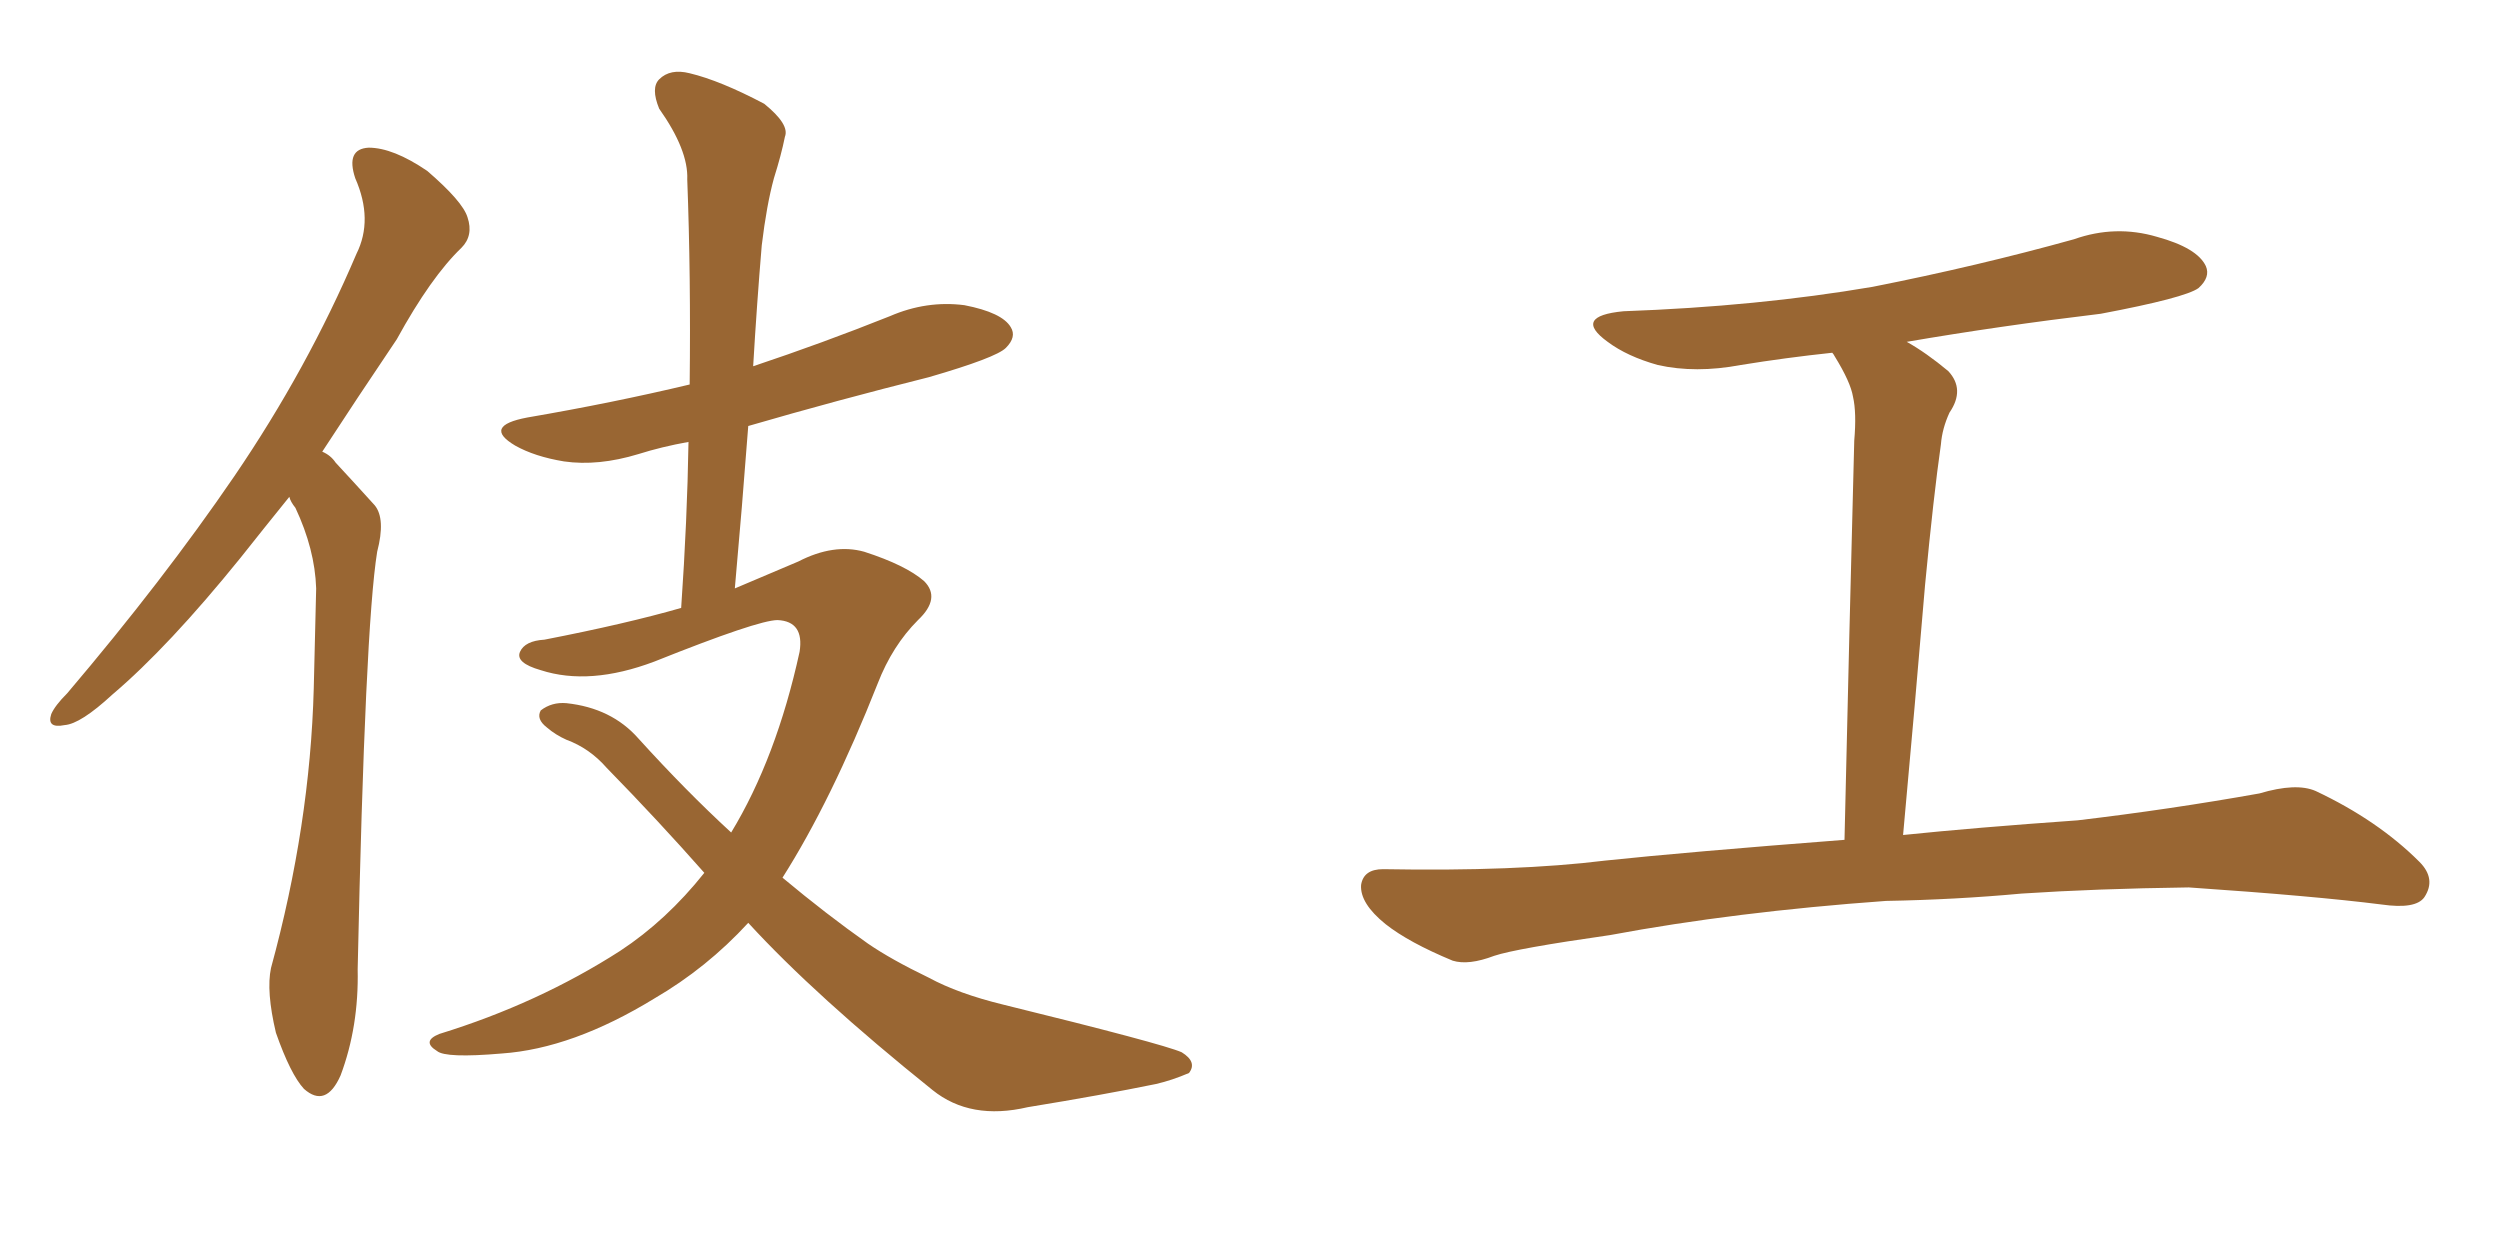 <svg xmlns="http://www.w3.org/2000/svg" xmlns:xlink="http://www.w3.org/1999/xlink" width="300" height="150"><path fill="#996633" padding="10" d="M34.72 59.62L34.72 59.62Q31.64 63.43 28.86 66.94L28.86 66.94Q20.21 77.64 13.48 83.35L13.48 83.35Q9.67 86.87 7.76 87.01L7.76 87.01Q5.57 87.45 6.15 85.69L6.15 85.69Q6.59 84.67 8.06 83.20L8.06 83.20Q19.63 69.58 28.13 57.13L28.13 57.13Q36.91 44.24 42.77 30.47L42.77 30.47Q44.82 26.37 42.63 21.39L42.63 21.39Q41.46 17.87 44.24 17.72L44.24 17.72Q47.17 17.72 51.27 20.51L51.27 20.51Q55.52 24.17 56.10 26.07L56.10 26.07Q56.84 28.27 55.37 29.74L55.37 29.74Q51.71 33.25 47.61 40.72L47.61 40.72Q42.77 47.90 38.67 54.20L38.67 54.20Q39.70 54.64 40.28 55.52L40.28 55.52Q42.19 57.57 44.97 60.64L44.97 60.64Q46.29 62.26 45.26 66.21L45.26 66.21Q43.80 75.29 42.92 116.31L42.92 116.31Q43.07 123.19 40.87 129.05L40.87 129.05Q39.11 133.01 36.47 130.66L36.47 130.66Q34.86 128.91 33.11 123.93L33.11 123.93Q31.93 118.95 32.52 116.16L32.52 116.16Q37.21 99.02 37.65 82.62L37.65 82.62Q37.79 76.76 37.94 70.61L37.94 70.61Q37.79 65.92 35.45 60.94L35.45 60.94Q34.86 60.21 34.72 59.62ZM89.79 110.74L89.79 110.74L89.79 110.74Q84.81 116.16 78.52 119.82L78.52 119.82Q68.70 125.83 60.21 126.42L60.21 126.42Q53.47 127.00 52.44 126.12L52.44 126.12Q50.54 124.95 52.73 124.07L52.73 124.07Q64.60 120.41 74.41 114.11L74.41 114.11Q79.98 110.45 84.52 104.74L84.52 104.74Q78.96 98.44 72.80 92.14L72.80 92.14Q70.75 89.79 67.97 88.77L67.97 88.77Q66.65 88.18 65.63 87.30L65.63 87.30Q64.31 86.28 64.89 85.25L64.89 85.25Q66.21 84.23 67.97 84.38L67.97 84.38Q73.39 84.96 76.61 88.62L76.61 88.62Q82.32 94.92 87.74 99.90L87.74 99.90Q93.16 90.97 95.95 78.22L95.95 78.22Q96.53 74.56 93.31 74.41L93.31 74.41Q90.97 74.41 78.52 79.39L78.52 79.39Q70.75 82.32 64.89 80.42L64.89 80.42Q61.82 79.54 62.40 78.22L62.40 78.22Q62.99 76.90 65.33 76.76L65.33 76.76Q75.15 74.85 81.74 72.95L81.74 72.95Q82.47 62.40 82.62 53.03L82.62 53.03Q79.39 53.61 76.61 54.49L76.61 54.49Q71.78 55.96 67.68 55.37L67.68 55.37Q64.16 54.79 61.82 53.47L61.82 53.47Q57.86 51.12 63.28 50.10L63.28 50.10Q73.54 48.34 82.76 46.14L82.76 46.14Q82.91 33.11 82.47 21.53L82.47 21.53Q82.62 18.02 79.10 13.04L79.10 13.04Q78.08 10.55 79.10 9.52L79.10 9.52Q80.42 8.20 82.76 8.79L82.76 8.79Q86.43 9.67 91.70 12.45L91.70 12.45Q94.78 14.94 94.19 16.41L94.19 16.41Q93.75 18.60 92.87 21.39L92.87 21.39Q91.99 24.61 91.41 29.44L91.41 29.44Q90.82 36.47 90.38 43.95L90.38 43.95Q98.73 41.16 106.79 37.94L106.79 37.94Q111.18 36.04 115.72 36.62L115.72 36.62Q120.26 37.50 121.29 39.26L121.29 39.26Q122.02 40.43 120.70 41.75L120.70 41.75Q119.53 42.92 111.47 45.26L111.47 45.26Q100.34 48.05 89.79 51.12L89.79 51.12Q89.06 60.79 88.18 70.61L88.18 70.61Q92.29 68.85 95.80 67.38L95.80 67.38Q100.05 65.19 103.71 66.21L103.71 66.21Q108.69 67.82 110.89 69.73L110.89 69.73Q112.94 71.78 110.16 74.41L110.16 74.41Q107.08 77.49 105.32 82.03L105.32 82.03Q99.76 96.09 93.90 105.32L93.90 105.32Q99.17 109.72 104.15 113.23L104.15 113.23Q106.93 115.14 111.47 117.33L111.47 117.33Q114.99 119.24 120.41 120.56L120.41 120.56Q139.45 125.24 141.80 126.27L141.80 126.27Q143.70 127.44 142.68 128.76L142.68 128.76Q140.63 129.64 138.72 130.08L138.72 130.08Q132.28 131.40 123.34 132.86L123.34 132.86Q116.46 134.47 111.91 130.81L111.91 130.81Q97.85 119.53 89.79 110.74ZM226.32 108.11L226.32 108.11L226.32 108.11Q208.15 109.42 193.21 112.21L193.21 112.21Q181.93 113.82 179.30 114.70L179.30 114.70Q176.22 115.87 174.32 115.28L174.32 115.28Q169.04 113.09 166.26 110.89L166.26 110.89Q163.18 108.40 163.33 106.20L163.33 106.20Q163.62 104.30 165.97 104.30L165.97 104.30Q181.93 104.59 192.63 103.27L192.63 103.27Q202.29 102.25 221.34 100.78L221.34 100.78Q221.92 75.44 222.51 52.88L222.51 52.88Q222.80 49.51 222.36 47.61L222.36 47.61Q222.07 45.85 220.17 42.77L220.17 42.77Q220.02 42.48 219.87 42.33L219.87 42.33Q214.31 42.92 208.89 43.80L208.89 43.80Q203.47 44.82 198.93 43.80L198.93 43.80Q195.26 42.77 192.92 41.02L192.92 41.02Q188.67 37.94 194.82 37.35L194.82 37.35Q210.94 36.77 224.71 34.42L224.71 34.42Q237.30 31.93 248.88 28.71L248.88 28.71Q253.86 26.95 258.84 28.42L258.84 28.42Q263.67 29.74 264.70 31.93L264.70 31.93Q265.28 33.25 263.82 34.57L263.82 34.57Q262.21 35.74 252.10 37.65L252.10 37.65Q239.94 39.11 228.81 41.02L228.81 41.02Q231.15 42.33 233.79 44.53L233.79 44.53Q235.84 46.73 233.94 49.51L233.94 49.51Q233.06 51.42 232.91 53.32L232.91 53.32Q232.03 59.47 231.01 70.17L231.01 70.17Q229.83 84.23 228.37 100.20L228.37 100.20Q236.87 99.32 249.32 98.44L249.32 98.44Q260.45 97.12 271.14 95.21L271.14 95.21Q275.54 93.90 277.88 94.92L277.88 94.92Q285.35 98.44 290.33 103.42L290.33 103.42Q292.38 105.47 290.92 107.67L290.92 107.67Q289.89 109.13 285.79 108.54L285.79 108.54Q277.73 107.52 262.65 106.49L262.65 106.49Q251.51 106.64 242.58 107.23L242.58 107.23Q234.67 107.96 226.32 108.11Z"/></svg>